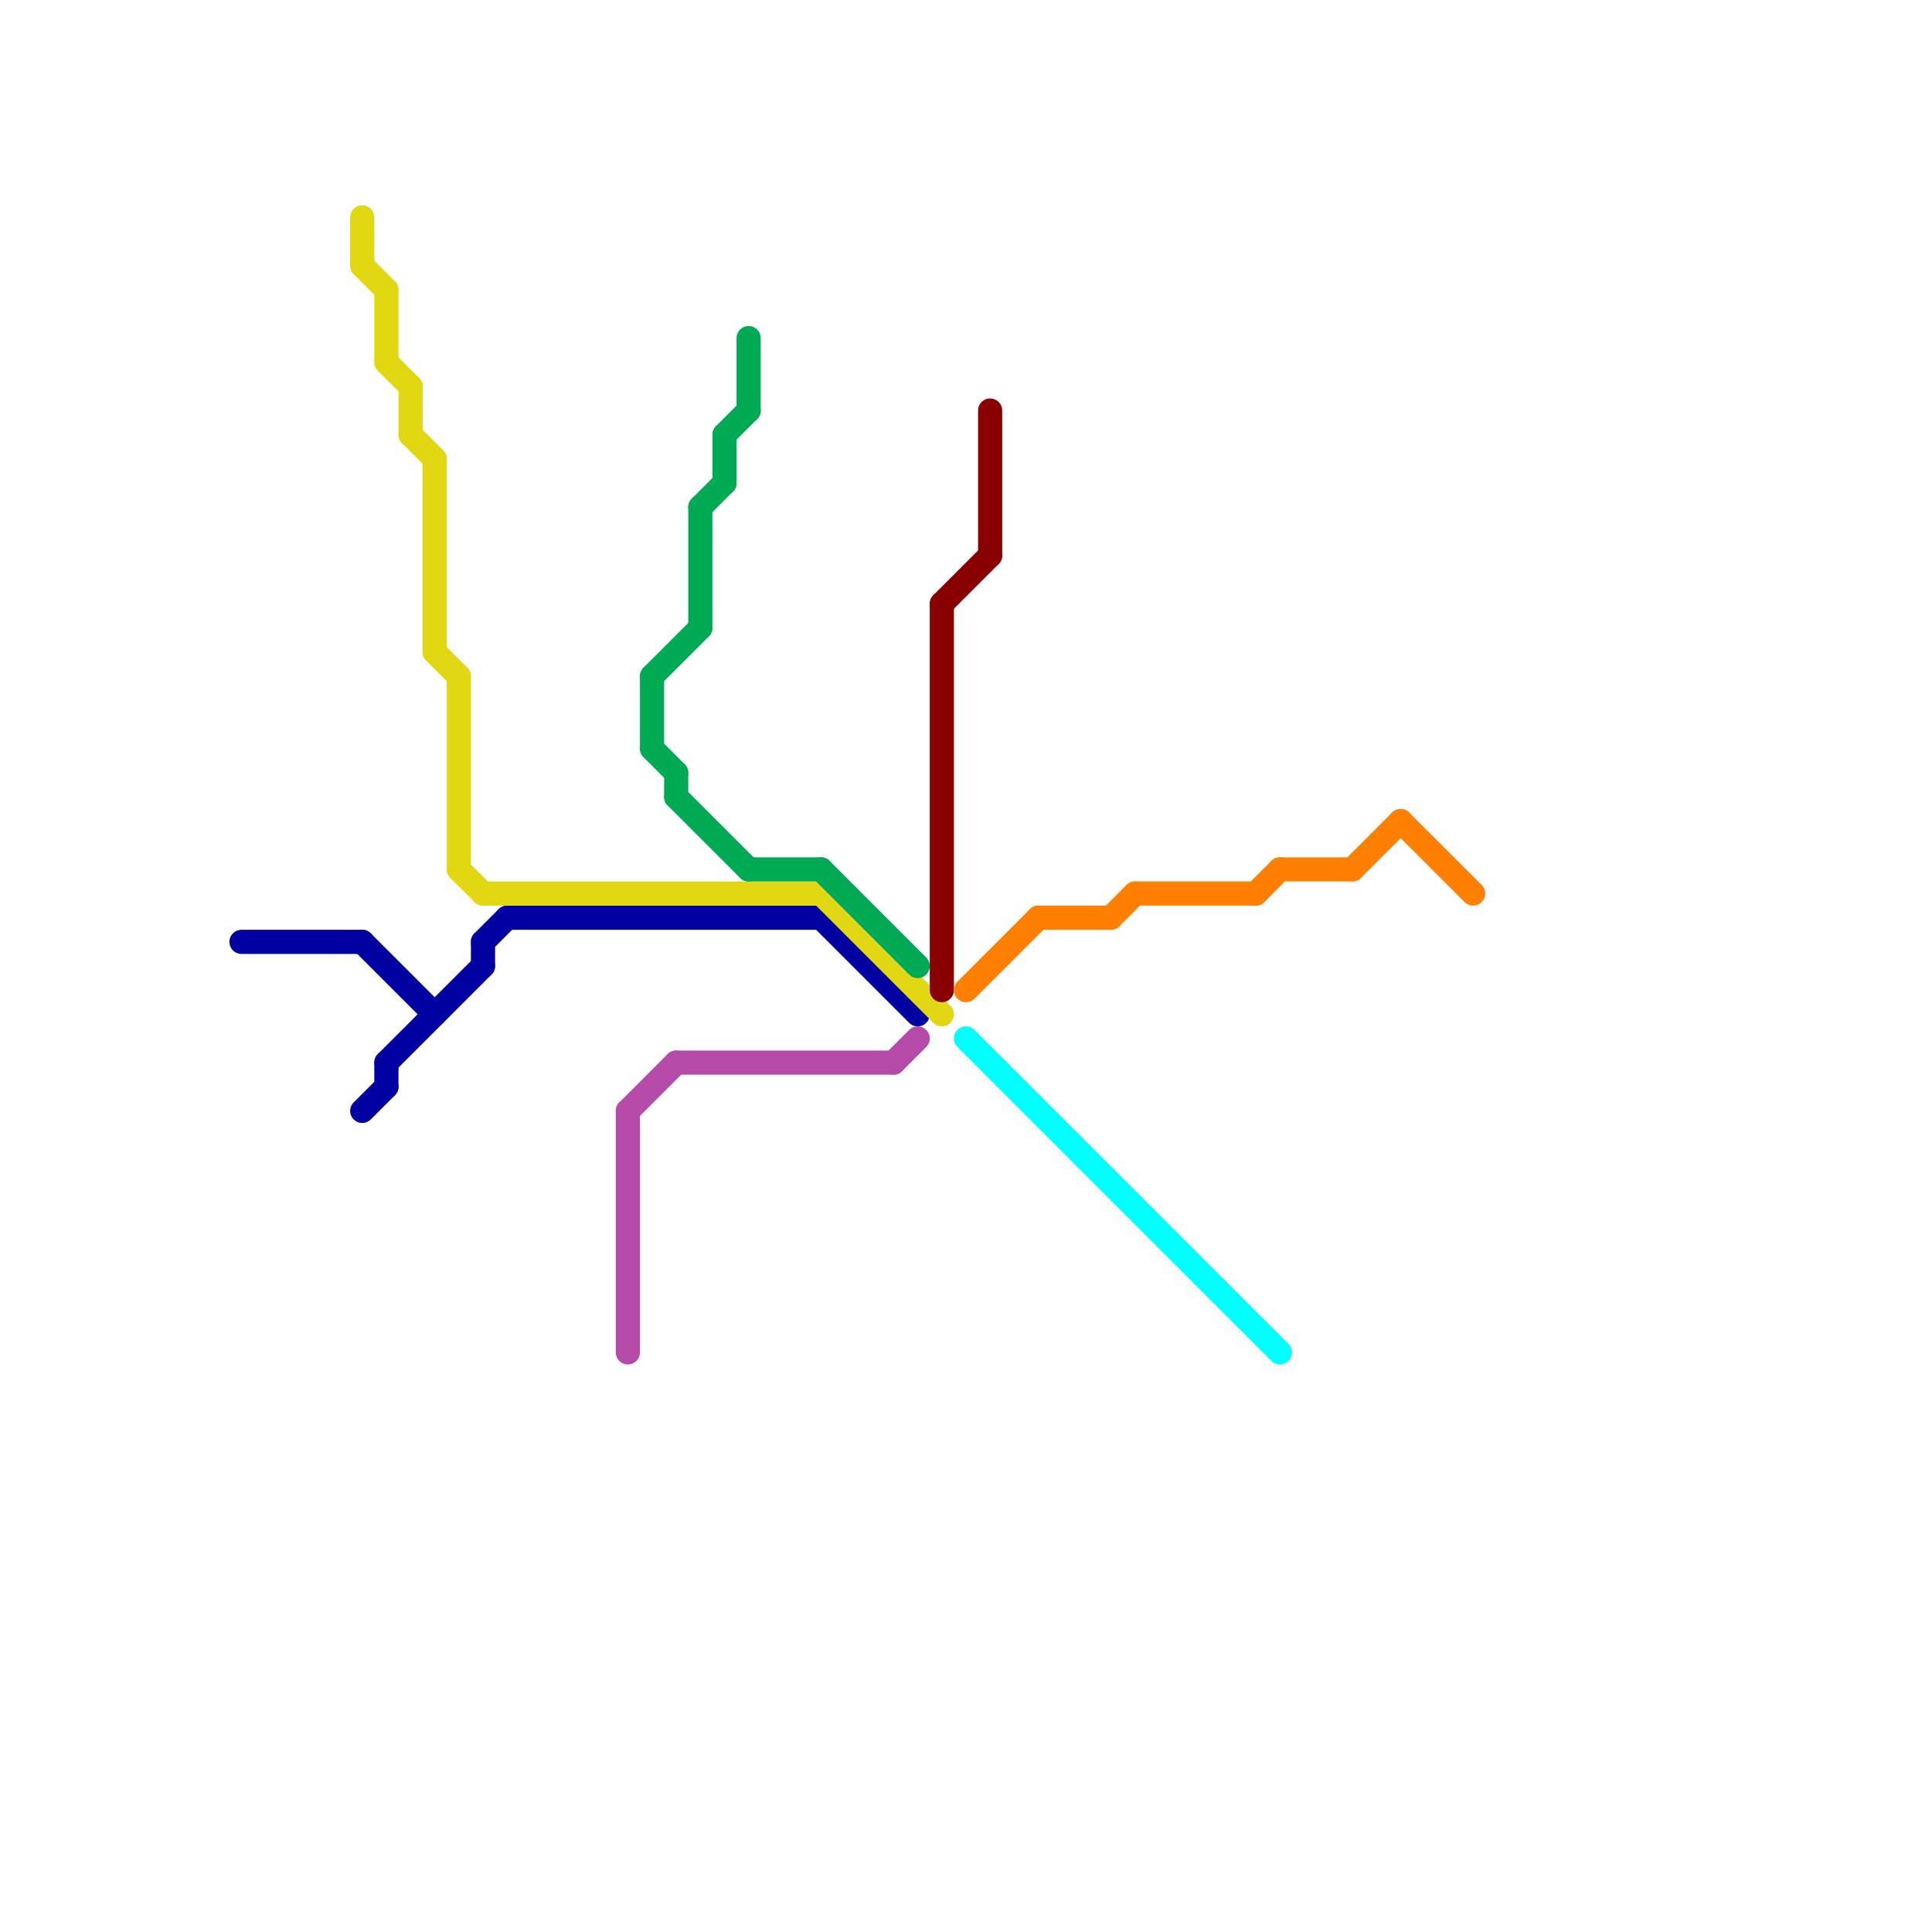 
<svg version="1.1" xmlns="http://www.w3.org/2000/svg" viewBox="0 0 80 80">
<style>text { font: 1px Helvetica; font-weight: 600; white-space: pre; dominant-baseline: central; } line { stroke-width: 1; fill: none; stroke-linecap: round; stroke-linejoin: round; } .c0 { stroke: #0000a0 } .c1 { stroke: #e1d713 } .c2 { stroke: #b54aa8 } .c3 { stroke: #00aa55 } .c4 { stroke: #880000 } .c5 { stroke: #ff8000 } .c6 { stroke: #00ffff }</style><defs><g id="wm-xf"><circle r="1.2" fill="#000"/><circle r="0.9" fill="#fff"/><circle r="0.6" fill="#000"/><circle r="0.3" fill="#fff"/></g><g id="wm"><circle r="0.6" fill="#000"/><circle r="0.3" fill="#fff"/></g></defs><line class="c0" x1="34" y1="38" x2="38" y2="42"/><line class="c0" x1="20" y1="39" x2="20" y2="40"/><line class="c0" x1="21" y1="38" x2="34" y2="38"/><line class="c0" x1="16" y1="44" x2="16" y2="45"/><line class="c0" x1="20" y1="39" x2="21" y2="38"/><line class="c0" x1="16" y1="44" x2="20" y2="40"/><line class="c0" x1="10" y1="39" x2="15" y2="39"/><line class="c0" x1="15" y1="46" x2="16" y2="45"/><line class="c0" x1="15" y1="39" x2="18" y2="42"/><line class="c1" x1="34" y1="37" x2="39" y2="42"/><line class="c1" x1="19" y1="36" x2="20" y2="37"/><line class="c1" x1="17" y1="18" x2="18" y2="19"/><line class="c1" x1="15" y1="11" x2="16" y2="12"/><line class="c1" x1="19" y1="28" x2="19" y2="36"/><line class="c1" x1="18" y1="19" x2="18" y2="27"/><line class="c1" x1="16" y1="15" x2="17" y2="16"/><line class="c1" x1="18" y1="27" x2="19" y2="28"/><line class="c1" x1="17" y1="16" x2="17" y2="18"/><line class="c1" x1="16" y1="12" x2="16" y2="15"/><line class="c1" x1="20" y1="37" x2="34" y2="37"/><line class="c1" x1="15" y1="9" x2="15" y2="11"/><line class="c2" x1="26" y1="46" x2="26" y2="56"/><line class="c2" x1="37" y1="44" x2="38" y2="43"/><line class="c2" x1="28" y1="44" x2="37" y2="44"/><line class="c2" x1="26" y1="46" x2="28" y2="44"/><line class="c3" x1="30" y1="18" x2="30" y2="20"/><line class="c3" x1="29" y1="21" x2="29" y2="26"/><line class="c3" x1="29" y1="21" x2="30" y2="20"/><line class="c3" x1="34" y1="36" x2="38" y2="40"/><line class="c3" x1="31" y1="14" x2="31" y2="17"/><line class="c3" x1="28" y1="33" x2="31" y2="36"/><line class="c3" x1="27" y1="28" x2="27" y2="31"/><line class="c3" x1="30" y1="18" x2="31" y2="17"/><line class="c3" x1="27" y1="28" x2="29" y2="26"/><line class="c3" x1="28" y1="32" x2="28" y2="33"/><line class="c3" x1="27" y1="31" x2="28" y2="32"/><line class="c3" x1="31" y1="36" x2="34" y2="36"/><line class="c4" x1="39" y1="25" x2="41" y2="23"/><line class="c4" x1="41" y1="17" x2="41" y2="23"/><line class="c4" x1="39" y1="25" x2="39" y2="41"/><line class="c5" x1="46" y1="38" x2="47" y2="37"/><line class="c5" x1="47" y1="37" x2="52" y2="37"/><line class="c5" x1="58" y1="34" x2="61" y2="37"/><line class="c5" x1="43" y1="38" x2="46" y2="38"/><line class="c5" x1="52" y1="37" x2="53" y2="36"/><line class="c5" x1="40" y1="41" x2="43" y2="38"/><line class="c5" x1="56" y1="36" x2="58" y2="34"/><line class="c5" x1="53" y1="36" x2="56" y2="36"/><line class="c6" x1="40" y1="43" x2="53" y2="56"/>
</svg>
